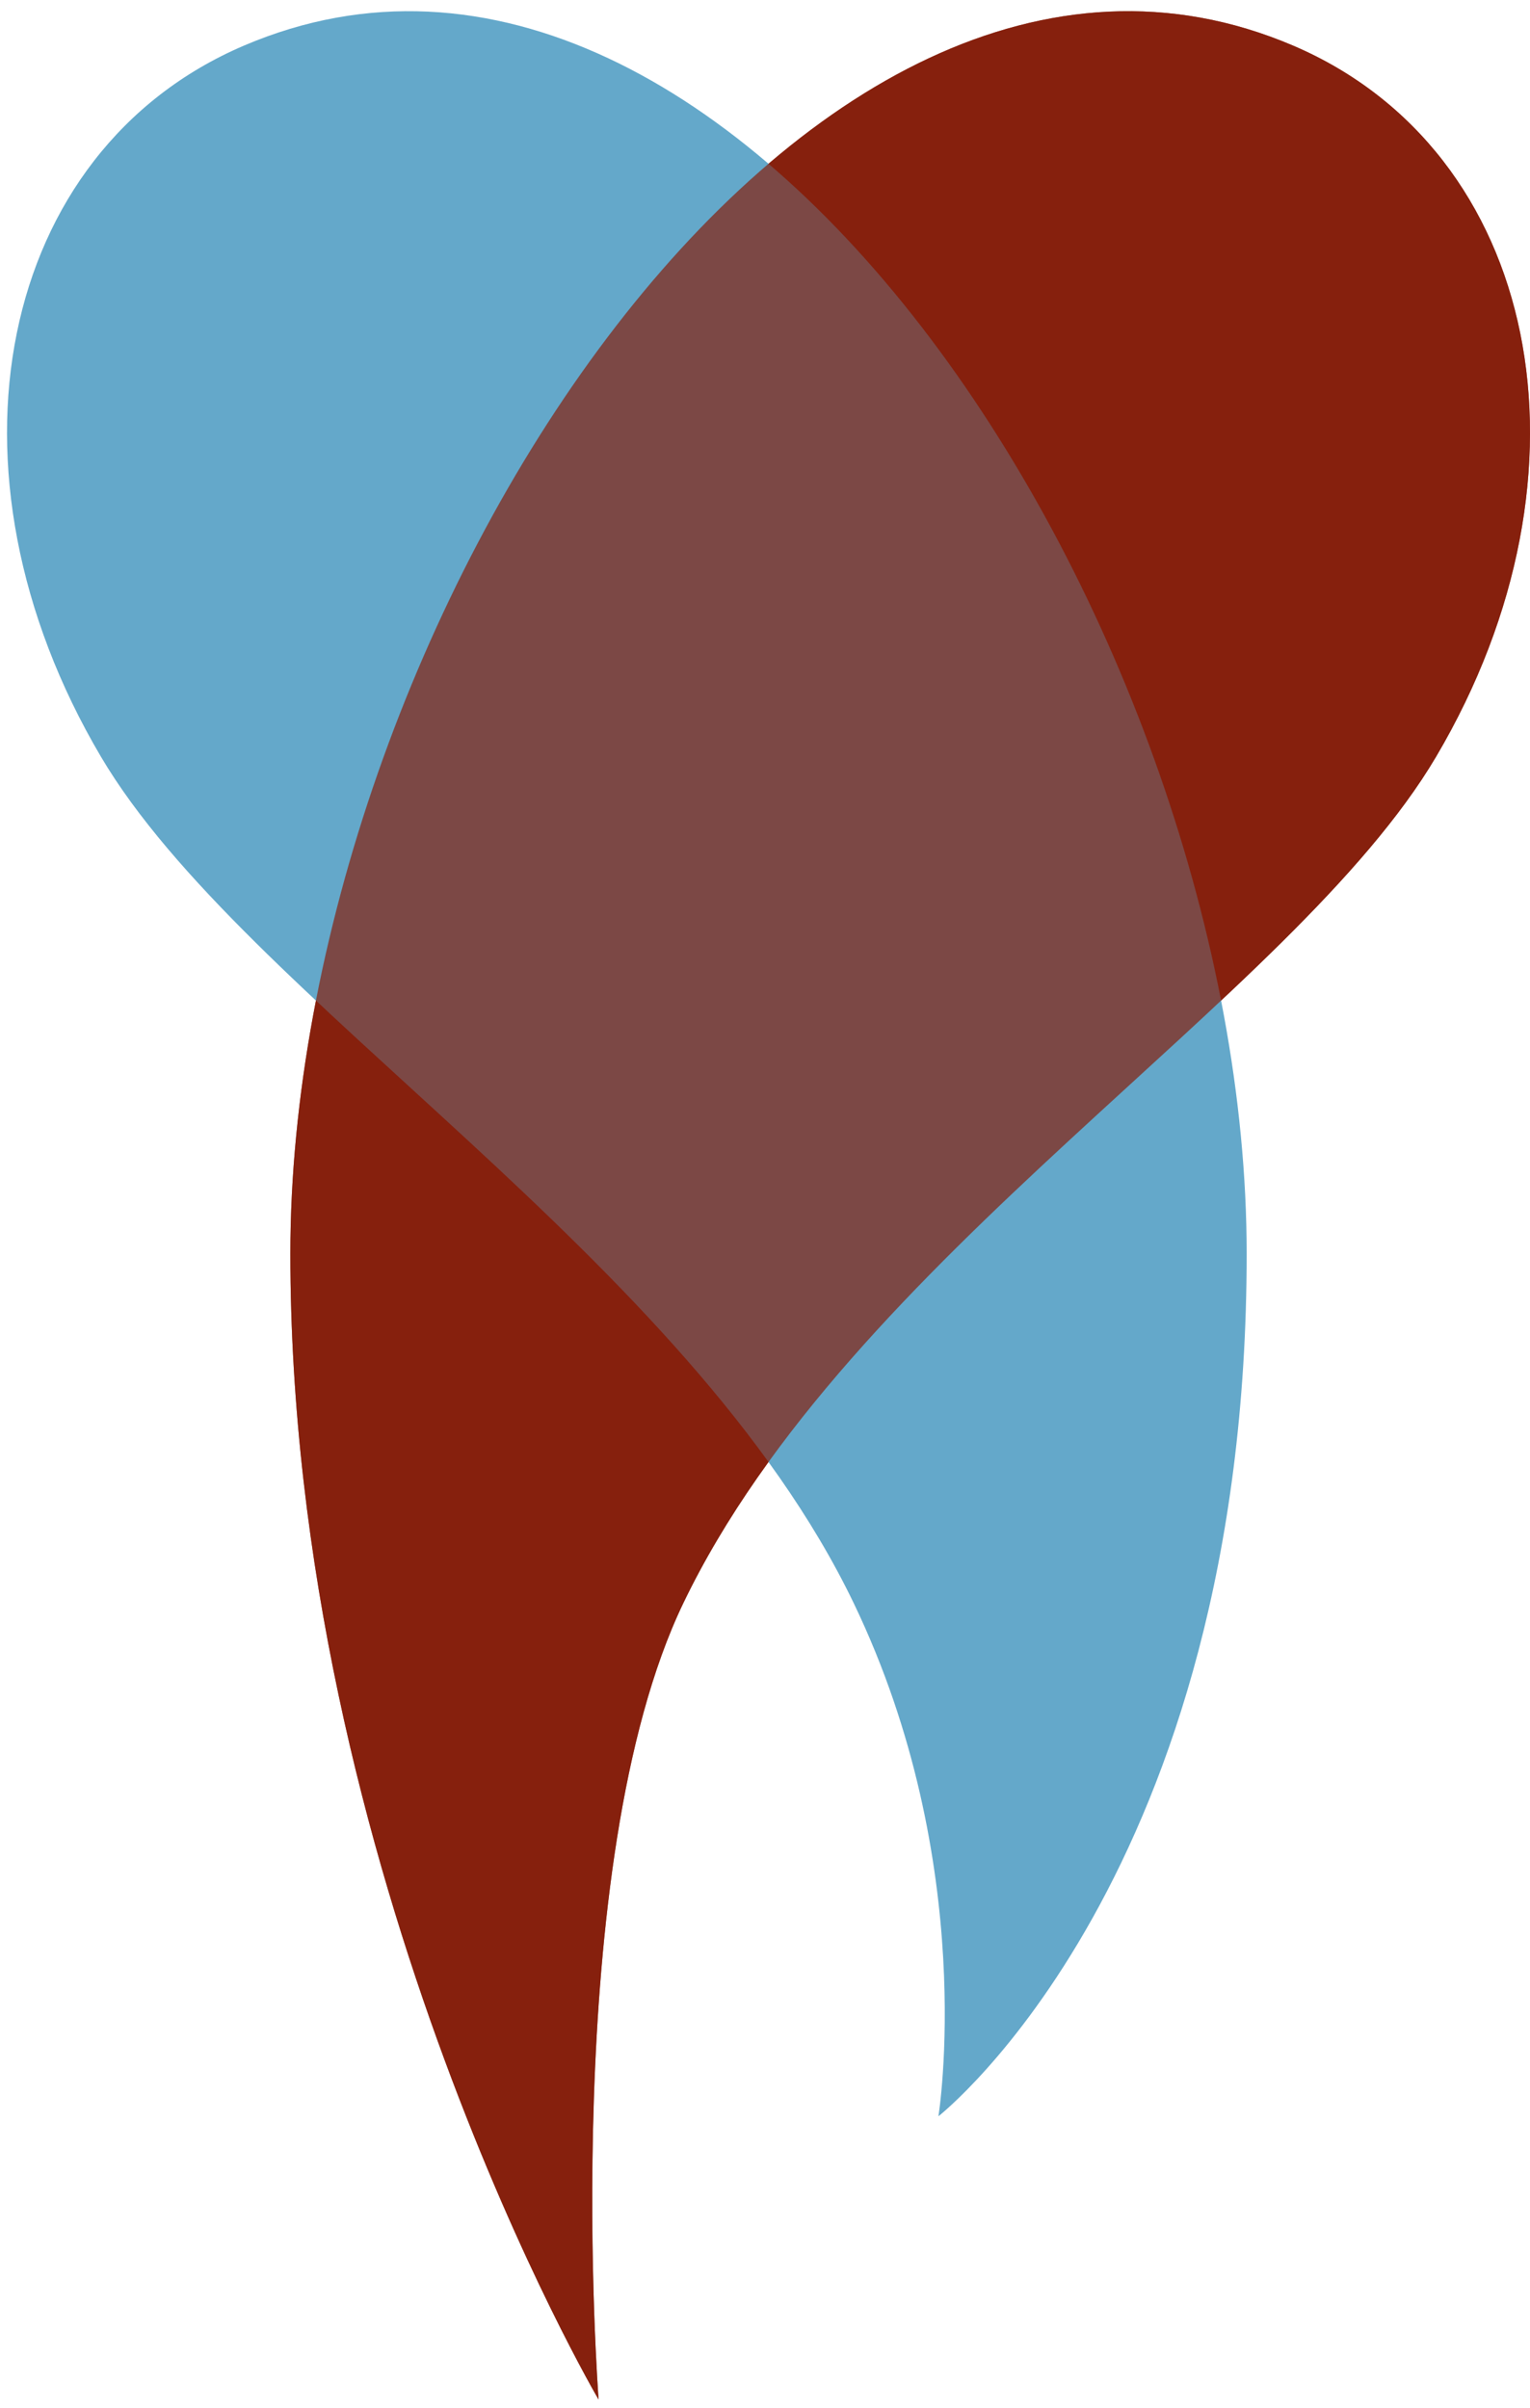 <?xml version="1.0" encoding="UTF-8"?>
<svg width="108px" height="170px" viewBox="0 0 108 170" version="1.1" xmlns="http://www.w3.org/2000/svg" xmlns:xlink="http://www.w3.org/1999/xlink">
    <!-- Generator: Sketch 42 (36781) - http://www.bohemiancoding.com/sketch -->
    <title>logo_svg</title>
    <desc>Created with Sketch.</desc>
    <defs></defs>
    <g id="Page-1" stroke="none" stroke-width="1" fill="none" fill-rule="evenodd">
        <g id="Artboard" transform="translate(-124, -207)">
            <g id="Wen-Ta-Chu-Logo" transform="translate(124, 207)">
                <g id="logo">
                    <path d="M108,88.5 C108,44.627 71.955,-11.641 37.207,3.225 C19.865,10.644 15.183,33.196 27.13,53.428 C37.207,70.491 68.536,88.787 80.264,113.178 C89.125,131.607 86.242,169.398 86.242,169.398 C86.242,169.398 108,132.373 108,88.5 Z" id="Oval-Copy-5" fill="#87200D" transform="translate(64.248, 85.094) scale(-1, 1) translate(-64.248, -85.094) "></path>
                    <path d="M88,88.5 C88,44.627 51.955,-11.641 17.207,3.225 C-0.135,10.644 -4.817,33.196 7.13,53.428 C17.207,70.491 48.536,88.787 60.264,113.178 C69.125,131.607 66.242,149.398 66.242,149.398 C66.242,149.398 88,132.373 88,88.5 Z" id="Oval" fill="#64A8CA"></path>
                    <path d="M108,88.5 C108,44.627 71.955,-11.641 37.207,3.225 C19.865,10.644 15.183,33.196 27.13,53.428 C37.207,70.491 68.536,88.787 80.264,113.178 C89.125,131.607 86.242,169.398 86.242,169.398 C86.242,169.398 108,132.373 108,88.5 Z" id="Oval-Copy-4" fill="#87200D" opacity="0.7" transform="translate(64.248, 85.094) scale(-1, 1) translate(-64.248, -85.094) "></path>
                </g>
            </g>
        </g>
    </g>
</svg>